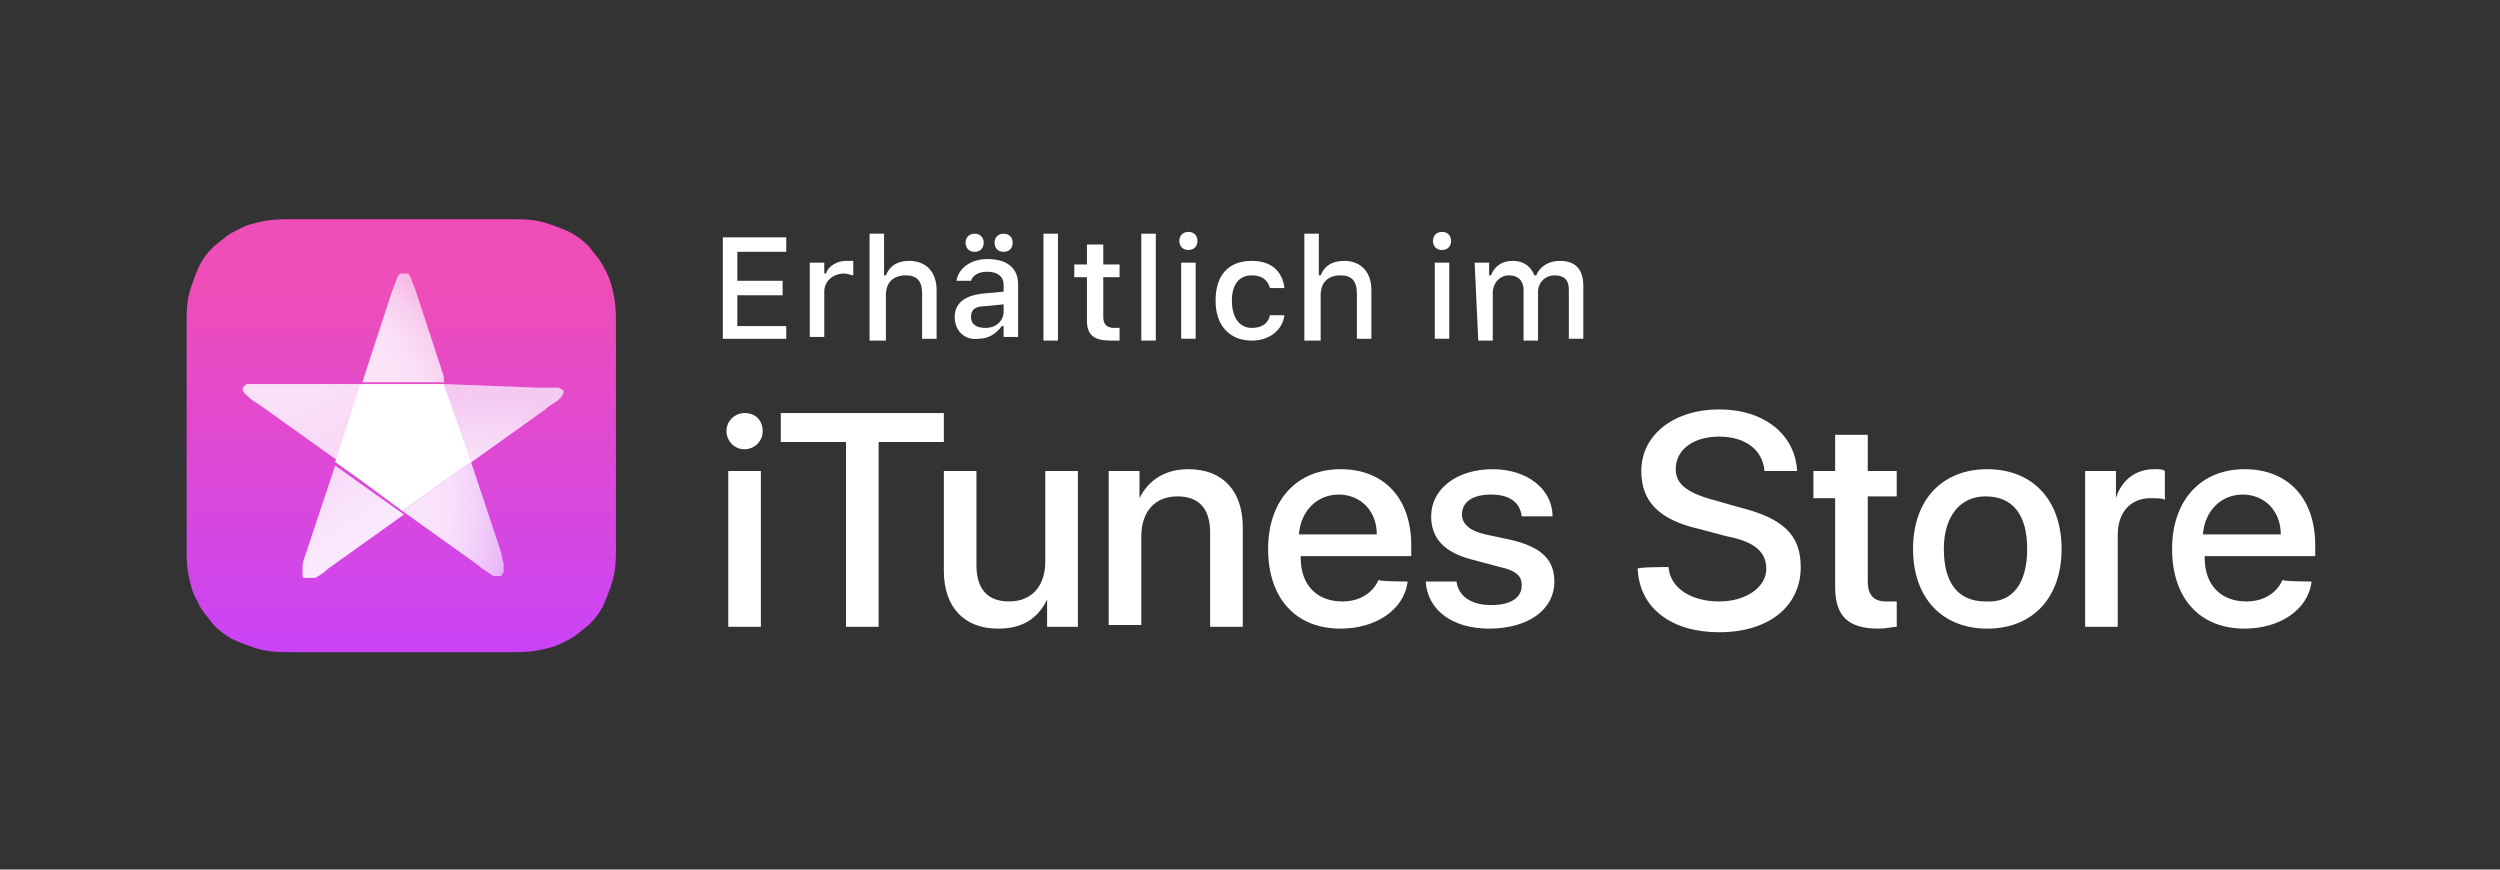 <?xml version="1.0" encoding="utf-8"?>
<!-- Generator: Adobe Illustrator 24.3.0, SVG Export Plug-In . SVG Version: 6.00 Build 0)  -->
<svg version="1.1" id="Ebene_1" xmlns="http://www.w3.org/2000/svg" xmlns:xlink="http://www.w3.org/1999/xlink" x="0px" y="0px"
	 viewBox="0 0 138 48" enable-background="new 0 0 138 48" xml:space="preserve">
<rect x="0" y="0" width="138" height="48" fill="#333333" stroke="none"/>
<g id="Ebene_4">
	<path fill="#FFFFFF" d="M40.1,23.8c0-0.6,0.5-1,1-1c0.6,0,1,0.4,1,1s-0.5,1-1,1C40.5,24.8,40.1,24.3,40.1,23.8z M40.2,26H42v8.6
		h-1.8V26z M46.7,34.6V24.4h-3.6v-1.6h9v1.6h-3.6v10.2H46.7L46.7,34.6z M59.5,34.6h-1.7v-1.5l0,0c-0.5,1-1.3,1.6-2.7,1.6
		c-1.9,0-3-1.2-3-3.2V26h1.8v5.2c0,1.3,0.6,2,1.8,2c1.3,0,2-0.9,2-2.2v-5h1.8C59.5,26,59.5,34.6,59.5,34.6z M61.2,26h1.7v1.5l0,0
		c0.5-1,1.4-1.6,2.7-1.6c1.9,0,3,1.2,3,3.2v5.5h-1.8v-5.2c0-1.3-0.6-2-1.8-2c-1.3,0-2,0.9-2,2.2v4.9h-1.8L61.2,26L61.2,26z
		 M77.7,32.1c-0.2,1.6-1.8,2.6-3.7,2.6c-2.5,0-4-1.7-4-4.4s1.6-4.4,4-4.4s3.9,1.6,3.9,4.2v0.6h-6.1v0.1c0,1.5,0.9,2.4,2.3,2.4
		c1,0,1.7-0.5,2-1.2C76,32.1,77.7,32.1,77.7,32.1z M71.7,29.5H76c0-1.3-0.9-2.2-2.1-2.2C72.7,27.3,71.8,28.2,71.7,29.5z M82.4,25.9
		c1.9,0,3.3,1.1,3.3,2.6H84c-0.1-0.8-0.7-1.2-1.7-1.2s-1.6,0.4-1.6,1.1c0,0.5,0.4,0.9,1.3,1.1l1.4,0.3c1.7,0.4,2.4,1.1,2.4,2.3
		c0,1.6-1.5,2.6-3.6,2.6c-2,0-3.4-1-3.5-2.6h1.7c0.1,0.8,0.8,1.3,1.9,1.3S84,33,84,32.3c0-0.5-0.3-0.8-1.2-1l-1.5-0.4
		c-1.6-0.4-2.3-1.2-2.3-2.4C79,27,80.4,25.9,82.4,25.9z M92.1,31.3c0.1,1.2,1.3,1.9,2.8,1.9s2.6-0.8,2.6-1.8c0-0.9-0.6-1.5-2.2-1.8
		l-1.5-0.4c-2.2-0.5-3.2-1.5-3.2-3.2c0-2,1.8-3.4,4.3-3.4s4.2,1.4,4.3,3.4h-1.8c-0.1-1.2-1.1-1.9-2.5-1.9s-2.4,0.7-2.4,1.8
		c0,0.8,0.6,1.3,2.1,1.7L96,28c2.4,0.6,3.4,1.5,3.4,3.3c0,2.2-1.8,3.6-4.5,3.6c-2.6,0-4.4-1.3-4.5-3.5
		C90.3,31.3,92.1,31.3,92.1,31.3z M103.1,24v2h1.6v1.4h-1.6v4.7c0,0.7,0.3,1.1,1,1.1c0.2,0,0.5,0,0.6,0v1.4c-0.2,0-0.6,0.1-1,0.1
		c-1.7,0-2.4-0.7-2.4-2.3v-4.9h-1.2V26h1.2v-2H103.1L103.1,24z M105.6,30.3c0-2.7,1.6-4.4,4.1-4.4s4.1,1.7,4.1,4.4s-1.6,4.4-4.1,4.4
		S105.6,33,105.6,30.3z M111.9,30.3c0-1.9-0.8-2.9-2.3-2.9c-1.4,0-2.3,1.1-2.3,2.9c0,1.9,0.8,2.9,2.3,2.9
		C111.1,33.3,111.9,32.2,111.9,30.3z M115.1,26h1.7v1.5l0,0c0.3-1,1.1-1.6,2.1-1.6c0.3,0,0.5,0,0.6,0.1v1.6
		c-0.1-0.1-0.4-0.1-0.8-0.1c-1.1,0-1.8,0.8-1.8,2v5.1h-1.8C115.1,34.6,115.1,26,115.1,26z M127.6,32.1c-0.2,1.6-1.8,2.6-3.7,2.6
		c-2.5,0-4-1.7-4-4.4s1.6-4.4,4-4.4s3.9,1.6,3.9,4.2v0.6h-6.1v0.1c0,1.5,0.9,2.4,2.3,2.4c1,0,1.7-0.5,2-1.2
		C125.9,32.1,127.6,32.1,127.6,32.1z M121.6,29.5h4.3c0-1.3-0.9-2.2-2.1-2.2C122.6,27.3,121.7,28.2,121.6,29.5z"/>
	<g>
		<g>
			<g>
				<g>
					<defs>
						<rect id="SVGID_1_" x="10.3" y="12.1" width="23.9" height="23.9"/>
					</defs>
					<clipPath id="SVGID_2_">
						<use xlink:href="#SVGID_1_"  overflow="visible"/>
					</clipPath>
					<g clip-path="url(#SVGID_2_)">
						<g>
							<g>
								<defs>
									<path id="SVGID_3_" d="M17.6,12.1c-0.2,0-0.5,0-0.7,0s-0.5,0-0.7,0c-0.5,0-1.1,0-1.6,0.1s-1,0.2-1.5,0.5
										c-0.5,0.2-0.9,0.6-1.3,0.9c-0.4,0.4-0.7,0.8-0.9,1.3s-0.4,1-0.5,1.5s-0.1,1-0.1,1.6c0,0.2,0,0.5,0,0.7s0,0.5,0,0.7v0.2v8.9
										v0.2c0,0.2,0,0.5,0,0.7s0,0.5,0,0.7c0,0.5,0,1.1,0.1,1.6c0.1,0.5,0.2,1,0.5,1.5c0.2,0.5,0.6,0.9,0.9,1.3
										c0.4,0.4,0.8,0.7,1.3,0.9s1,0.4,1.5,0.5s1,0.1,1.6,0.1c0.2,0,0.5,0,0.7,0s0.5,0,0.7,0h0.1h8.9h0.1c0.2,0,0.5,0,0.7,0
										s0.5,0,0.7,0c0.5,0,1.1,0,1.6-0.1s1-0.2,1.5-0.5c0.5-0.2,0.9-0.6,1.3-0.9c0.4-0.4,0.7-0.8,0.9-1.3s0.4-1,0.5-1.5
										s0.1-1,0.1-1.6c0-0.2,0-0.5,0-0.7s0-0.5,0-0.7v-9.3c0-0.2,0-0.5,0-0.7s0-0.5,0-0.7c0-0.5,0-1.1-0.1-1.6
										c-0.1-0.5-0.2-1-0.5-1.5c-0.2-0.5-0.6-0.9-0.9-1.3c-0.4-0.4-0.8-0.7-1.3-0.9s-1-0.4-1.5-0.5s-1-0.1-1.6-0.1
										c-0.2,0-0.5,0-0.7,0s-0.5,0-0.7,0C26.9,12.1,17.6,12.1,17.6,12.1z"/>
								</defs>
								<clipPath id="SVGID_4_">
									<use xlink:href="#SVGID_3_"  overflow="visible"/>
								</clipPath>
								
									<linearGradient id="SVGID_5_" gradientUnits="userSpaceOnUse" x1="-1693.196" y1="-845.54" x2="-1693.171" y2="-845.54" gradientTransform="matrix(0 961.02 961.02 0 812603.312 1627207.375)">
									<stop  offset="0" style="stop-color:#EF4DB7"/>
									<stop  offset="1" style="stop-color:#C643FD"/>
								</linearGradient>
								<rect x="10.3" y="12.1" clip-path="url(#SVGID_4_)" fill="url(#SVGID_5_)" width="23.9" height="23.9"/>
							</g>
						</g>
					</g>
				</g>
			</g>
			<g>
				<g>
					<defs>
						<rect id="SVGID_6_" x="10.3" y="12.1" width="23.9" height="23.9"/>
					</defs>
					<clipPath id="SVGID_7_">
						<use xlink:href="#SVGID_6_"  overflow="visible"/>
					</clipPath>
					<g clip-path="url(#SVGID_7_)">
						<g>
							<g>
								<defs>
									<path id="SVGID_8_" d="M22.1,15.1L22,15.2l0,0c-0.1,0.1-0.1,0.2-0.1,0.2c-0.1,0.3-0.2,0.5-0.3,0.8L20,21.1h4.6L23,16.2
										c-0.1-0.3-0.2-0.5-0.3-0.8c0-0.1-0.1-0.2-0.1-0.2l0,0c0-0.1-0.1-0.1-0.1-0.1h-0.1C22.2,15.1,22.1,15.1,22.1,15.1"/>
								</defs>
								<clipPath id="SVGID_9_">
									<use xlink:href="#SVGID_8_"  overflow="visible"/>
								</clipPath>
								
									<radialGradient id="SVGID_10_" cx="-1693.571" cy="-849.585" r="2.485481e-02" gradientTransform="matrix(717.825 0 0 -717.825 1215699 -609825.375)" gradientUnits="userSpaceOnUse">
									<stop  offset="0" style="stop-color:#FBE3F8"/>
									<stop  offset="0.745" style="stop-color:#FBE3F8"/>
									<stop  offset="0.808" style="stop-color:#FADEF6"/>
									<stop  offset="0.88" style="stop-color:#F9D1F0"/>
									<stop  offset="0.955" style="stop-color:#F6BAE7"/>
									<stop  offset="0.98" style="stop-color:#F5B1E3"/>
									<stop  offset="1" style="stop-color:#F5B1E3"/>
								</radialGradient>
								<rect x="19.9" y="15.1" clip-path="url(#SVGID_9_)" fill="url(#SVGID_10_)" width="4.6" height="6.1"/>
							</g>
						</g>
					</g>
				</g>
			</g>
			<g>
				<g>
					<defs>
						<rect id="SVGID_11_" x="10.3" y="12.1" width="23.9" height="23.9"/>
					</defs>
					<clipPath id="SVGID_12_">
						<use xlink:href="#SVGID_11_"  overflow="visible"/>
					</clipPath>
					<g clip-path="url(#SVGID_12_)">
						<g>
							<g>
								<defs>
									<path id="SVGID_13_" d="M22.2,28.2l4.2,3c0.2,0.2,0.4,0.3,0.7,0.5c0.1,0.1,0.2,0.1,0.3,0.1l0,0c0.1,0,0.1,0,0.2,0
										s0.1,0,0.1-0.1l0.1-0.1c0-0.1,0-0.1,0-0.2l0,0c0-0.1,0-0.2,0-0.3c-0.1-0.3-0.1-0.5-0.2-0.8L26,25.5L22.2,28.2z"/>
								</defs>
								<clipPath id="SVGID_14_">
									<use xlink:href="#SVGID_13_"  overflow="visible"/>
								</clipPath>
								
									<radialGradient id="SVGID_15_" cx="-1693.571" cy="-849.585" r="2.485481e-02" gradientTransform="matrix(717.825 0 0 -717.825 1215699 -609825.375)" gradientUnits="userSpaceOnUse">
									<stop  offset="0" style="stop-color:#F9E3FB"/>
									<stop  offset="0.746" style="stop-color:#F9E3FB"/>
									<stop  offset="0.81" style="stop-color:#F8DEFB"/>
									<stop  offset="0.883" style="stop-color:#F3D0FA"/>
									<stop  offset="0.96" style="stop-color:#ECBAF9"/>
									<stop  offset="0.981" style="stop-color:#EAB2F9"/>
									<stop  offset="1" style="stop-color:#EAB2F9"/>
								</radialGradient>
								<rect x="22.2" y="25.5" clip-path="url(#SVGID_14_)" fill="url(#SVGID_15_)" width="5.6" height="6.4"/>
							</g>
						</g>
					</g>
				</g>
			</g>
			<g>
				<g>
					<defs>
						<rect id="SVGID_16_" x="10.3" y="12.1" width="23.9" height="23.9"/>
					</defs>
					<clipPath id="SVGID_17_">
						<use xlink:href="#SVGID_16_"  overflow="visible"/>
					</clipPath>
					<g clip-path="url(#SVGID_17_)">
						<g>
							<g>
								<defs>
									<path id="SVGID_18_" d="M14.8,21.2c-0.3,0-0.5,0-0.8,0c-0.1,0-0.2,0-0.3,0l0,0c-0.1,0-0.1,0-0.2,0.1l-0.1,0.1v0.1
										c0,0.1,0,0.1,0.1,0.2l0,0c0.1,0.1,0.1,0.1,0.2,0.2c0.2,0.2,0.4,0.3,0.7,0.5l4.2,3L20,21C19.9,21.2,14.8,21.2,14.8,21.2z"/>
								</defs>
								<clipPath id="SVGID_19_">
									<use xlink:href="#SVGID_18_"  overflow="visible"/>
								</clipPath>
								
									<radialGradient id="SVGID_20_" cx="-1693.839" cy="-849.498" r="2.485481e-02" gradientTransform="matrix(978.996 0 0 -978.996 1658263.5 -831642.938)" gradientUnits="userSpaceOnUse">
									<stop  offset="0" style="stop-color:#FAE1F8"/>
									<stop  offset="0.6" style="stop-color:#FAE1F8"/>
									<stop  offset="0.85" style="stop-color:#F7D6F7"/>
									<stop  offset="1" style="stop-color:#F7D6F7"/>
								</radialGradient>
								<rect x="13.4" y="21.2" clip-path="url(#SVGID_19_)" fill="url(#SVGID_20_)" width="6.5" height="4.4"/>
							</g>
						</g>
					</g>
				</g>
			</g>
			<g>
				<g>
					<defs>
						<rect id="SVGID_21_" x="10.3" y="12.1" width="23.9" height="23.9"/>
					</defs>
					<clipPath id="SVGID_22_">
						<use xlink:href="#SVGID_21_"  overflow="visible"/>
					</clipPath>
					<g clip-path="url(#SVGID_22_)">
						<g>
							<g>
								<defs>
									<path id="SVGID_23_" d="M16.9,30.5c-0.1,0.3-0.2,0.5-0.2,0.8c0,0.1,0,0.2,0,0.3l0,0c0,0.1,0,0.1,0,0.2s0.1,0.1,0.1,0.1
										s0.1,0,0.1,0.1c0.1,0,0.1,0,0.2,0l0,0c0.1,0,0.2-0.1,0.3-0.1c0.2-0.1,0.5-0.3,0.7-0.5l4.2-3l-2.4-1.7l-1.4-1L16.9,30.5z"/>
								</defs>
								<clipPath id="SVGID_24_">
									<use xlink:href="#SVGID_23_"  overflow="visible"/>
								</clipPath>
								
									<radialGradient id="SVGID_25_" cx="-1694.531" cy="-849.151" r="2.485481e-02" gradientTransform="matrix(696.96 0 0 -696.96 1181049.75 -591787.062)" gradientUnits="userSpaceOnUse">
									<stop  offset="0" style="stop-color:#FAE9FC"/>
									<stop  offset="0.669" style="stop-color:#FAE9FC"/>
									<stop  offset="0.812" style="stop-color:#F8DEFA"/>
									<stop  offset="0.91" style="stop-color:#F6D4F8"/>
									<stop  offset="1" style="stop-color:#F6D4F8"/>
								</radialGradient>
								<rect x="16.7" y="25.5" clip-path="url(#SVGID_24_)" fill="url(#SVGID_25_)" width="5.6" height="6.4"/>
							</g>
						</g>
					</g>
				</g>
			</g>
			<g>
				<g>
					<defs>
						<rect id="SVGID_26_" x="10.3" y="12.1" width="23.9" height="23.9"/>
					</defs>
					<clipPath id="SVGID_27_">
						<use xlink:href="#SVGID_26_"  overflow="visible"/>
					</clipPath>
					<g clip-path="url(#SVGID_27_)">
						<g>
							<g>
								<defs>
									<path id="SVGID_28_" d="M24.5,21.2l1.4,4.4l4.2-3c0.2-0.2,0.4-0.3,0.7-0.5c0.1-0.1,0.1-0.1,0.2-0.2l0,0
										c0-0.1,0.1-0.1,0.1-0.2s0-0.1,0-0.1s0-0.1-0.1-0.1c0,0-0.1-0.1-0.2-0.1l0,0c-0.1,0-0.2,0-0.3,0c-0.3,0-0.5,0-0.8,0
										L24.5,21.2L24.5,21.2z"/>
								</defs>
								<clipPath id="SVGID_29_">
									<use xlink:href="#SVGID_28_"  overflow="visible"/>
								</clipPath>
								
									<radialGradient id="SVGID_30_" cx="-1694.531" cy="-849.151" r="2.485481e-02" gradientTransform="matrix(696.96 0 0 -696.96 1181049.75 -591787.062)" gradientUnits="userSpaceOnUse">
									<stop  offset="0" style="stop-color:#FAE9FB"/>
									<stop  offset="0.68" style="stop-color:#FAE9FB"/>
									<stop  offset="0.813" style="stop-color:#F8DEF8"/>
									<stop  offset="0.98" style="stop-color:#F5CAF2"/>
									<stop  offset="1" style="stop-color:#F5CAF2"/>
								</radialGradient>
								<rect x="24.5" y="21.2" clip-path="url(#SVGID_29_)" fill="url(#SVGID_30_)" width="6.6" height="4.4"/>
							</g>
						</g>
					</g>
				</g>
			</g>
			<g>
				<g>
					<defs>
						<rect id="SVGID_31_" x="10.3" y="12.1" width="23.9" height="23.9"/>
					</defs>
					<clipPath id="SVGID_32_">
						<use xlink:href="#SVGID_31_"  overflow="visible"/>
					</clipPath>
					<polygon clip-path="url(#SVGID_32_)" fill="#FFFFFF" points="19.9,21.2 18.5,25.5 19.9,26.5 22.2,28.2 26,25.5 24.5,21.2 					
						"/>
				</g>
			</g>
		</g>
	</g>
	<g id="XMLID_10_">
		<g id="XMLID_11_">
			<g id="XMLID_12_">
				<g>
					<path fill="#FFFFFF" d="M43.4,18.7h-3.5v-5.6h3.5v0.8h-2.7v1.6h2.5v0.8h-2.5V18h2.7V18.7z"/>
					<path fill="#FFFFFF" d="M44.7,14.5h0.8v0.6h0.1c0.1-0.4,0.6-0.7,1.1-0.7c0.1,0,0.3,0,0.4,0v0.8c-0.1,0-0.3-0.1-0.5-0.1
						c-0.6,0-1.1,0.4-1.1,1v2.5h-0.8C44.7,18.7,44.7,14.5,44.7,14.5z"/>
					<path fill="#FFFFFF" d="M48,12.9h0.8v2.3h0.1c0.2-0.5,0.6-0.8,1.3-0.8c0.9,0,1.5,0.6,1.5,1.6v2.7h-0.8v-2.5c0-0.7-0.3-1-0.9-1
						c-0.7,0-1.1,0.4-1.1,1.1v2.5H48V12.9L48,12.9z"/>
					<path fill="#FFFFFF" d="M52.7,17.5c0-0.8,0.6-1.2,1.6-1.3l1.1-0.1v-0.4c0-0.4-0.3-0.7-0.9-0.7c-0.5,0-0.8,0.2-0.9,0.5h-0.8
						c0.1-0.7,0.8-1.2,1.7-1.2c1.1,0,1.7,0.5,1.7,1.4v2.9h-0.8V18h-0.1c-0.3,0.4-0.7,0.7-1.3,0.7C53.3,18.8,52.7,18.3,52.7,17.5z
						 M53.3,13.4c0-0.3,0.2-0.5,0.5-0.5s0.5,0.2,0.5,0.5s-0.2,0.5-0.5,0.5S53.3,13.7,53.3,13.4z M55.4,17.2v-0.4l-1,0.1
						c-0.6,0-0.8,0.2-0.8,0.6s0.3,0.6,0.8,0.6C55,18.1,55.4,17.7,55.4,17.2z M54.9,13.4c0-0.3,0.2-0.5,0.5-0.5s0.5,0.2,0.5,0.5
						s-0.2,0.5-0.5,0.5C55.1,13.9,54.9,13.7,54.9,13.4z"/>
					<path fill="#FFFFFF" d="M57.6,12.9h0.8v5.9h-0.8V12.9z"/>
					<path fill="#FFFFFF" d="M60.9,13.5v1.1h0.9v0.7h-0.9v2.2c0,0.4,0.2,0.6,0.6,0.6c0.1,0,0.2,0,0.3,0v0.7c-0.1,0-0.3,0-0.5,0
						c-0.9,0-1.3-0.3-1.3-1.1v-2.4h-0.7v-0.7H60v-1.1C60,13.5,60.9,13.5,60.9,13.5z"/>
					<path fill="#FFFFFF" d="M63,12.9h0.8v5.9H63V12.9z"/>
					<path fill="#FFFFFF" d="M65.1,13.3c0-0.3,0.2-0.5,0.5-0.5s0.5,0.2,0.5,0.5s-0.2,0.5-0.5,0.5C65.3,13.8,65.1,13.6,65.1,13.3z
						 M65.2,14.5H66v4.2h-0.8V14.5z"/>
					<path fill="#FFFFFF" d="M70.1,15.9c-0.1-0.4-0.4-0.7-1-0.7c-0.7,0-1.1,0.5-1.1,1.4s0.4,1.5,1.1,1.5c0.5,0,0.9-0.2,1-0.7h0.8
						c-0.1,0.8-0.8,1.4-1.8,1.4c-1.2,0-2-0.8-2-2.2c0-1.4,0.7-2.2,2-2.2c1.1,0,1.7,0.6,1.8,1.5C70.9,15.9,70.1,15.9,70.1,15.9z"/>
					<path fill="#FFFFFF" d="M72,12.9h0.8v2.3h0.1c0.2-0.5,0.6-0.8,1.3-0.8c0.9,0,1.5,0.6,1.5,1.6v2.7h-0.8v-2.5c0-0.7-0.3-1-0.9-1
						c-0.7,0-1.1,0.4-1.1,1.1v2.5H72V12.9L72,12.9z"/>
					<path fill="#FFFFFF" d="M79.1,13.3c0-0.3,0.2-0.5,0.5-0.5s0.5,0.2,0.5,0.5s-0.2,0.5-0.5,0.5C79.3,13.8,79.1,13.6,79.1,13.3z
						 M79.2,14.5H80v4.2h-0.8V14.5z"/>
					<path fill="#FFFFFF" d="M81.4,14.5h0.8v0.7h0.1c0.2-0.5,0.6-0.8,1.2-0.8s1,0.3,1.2,0.8h0.1c0.2-0.5,0.7-0.8,1.3-0.8
						c0.9,0,1.3,0.5,1.3,1.4v2.9h-0.8V16c0-0.6-0.3-0.8-0.8-0.8s-0.9,0.4-0.9,0.9v2.7h-0.8V16c0-0.5-0.3-0.8-0.8-0.8s-0.9,0.4-0.9,1
						v2.6h-0.8L81.4,14.5L81.4,14.5z"/>
				</g>
			</g>
		</g>
	</g>
</g>
</svg>
